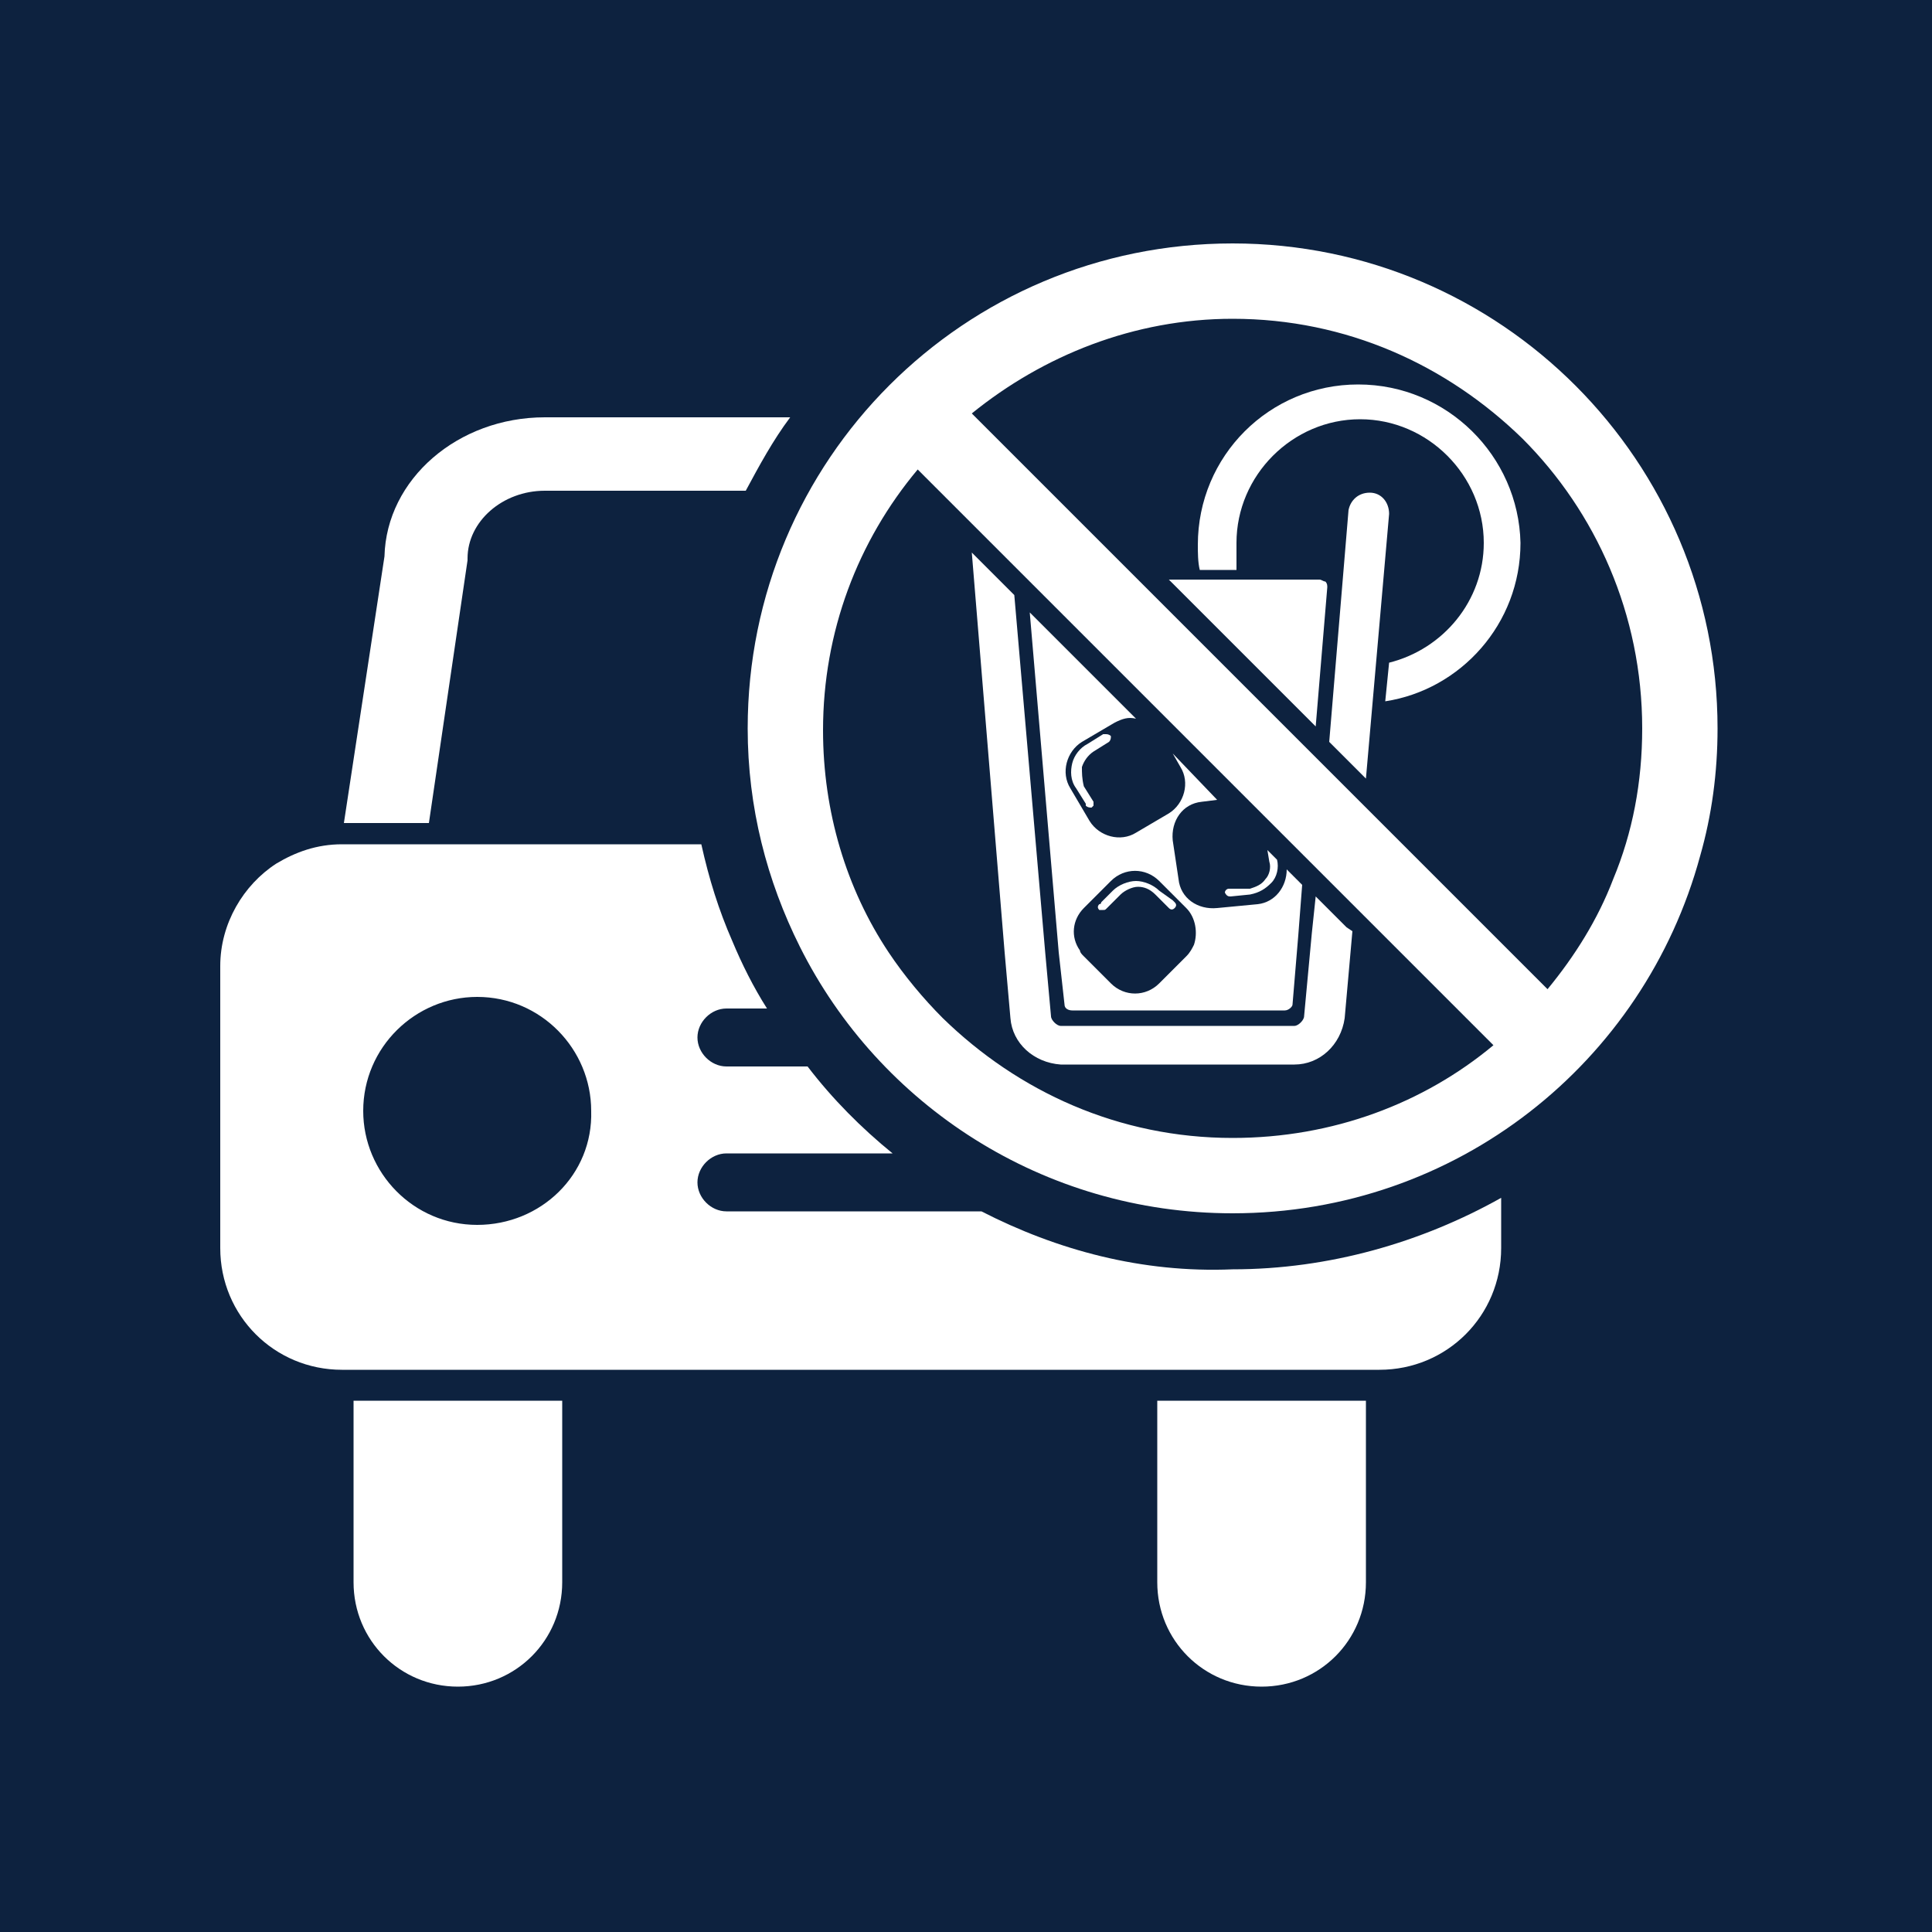 <?xml version="1.0" encoding="UTF-8"?> <!-- Generator: Adobe Illustrator 22.1.0, SVG Export Plug-In . SVG Version: 6.00 Build 0) --> <svg xmlns="http://www.w3.org/2000/svg" xmlns:xlink="http://www.w3.org/1999/xlink" id="Layer_1" x="0px" y="0px" viewBox="0 0 100 100" style="enable-background:new 0 0 100 100;" xml:space="preserve"> <style type="text/css"> .st0{fill:#0D223F;} .st1{fill:#FFFFFF;} </style> <rect class="st0" width="100" height="101.3"></rect> <g> <path class="st1" d="M50.8,62.7H37.6c-0.8,0-1.5-0.7-1.5-1.5c0-0.8,0.7-1.5,1.5-1.5h8.6c-1.6-1.3-3.1-2.8-4.4-4.5h-4.2 c-0.8,0-1.5-0.7-1.5-1.5c0-0.8,0.7-1.5,1.5-1.5h2.1c-0.7-1.1-1.3-2.3-1.8-3.5c-0.7-1.6-1.2-3.2-1.6-5H17.7c-1.3,0-2.4,0.4-3.4,1 c-1.7,1.1-2.9,3.1-2.9,5.3v14.6c0,3.5,2.8,6.3,6.3,6.3h53.7c3.5,0,6.3-2.8,6.3-6.3v-2.6c-4.1,2.3-8.9,3.7-13.9,3.7 C59.1,65.9,54.7,64.7,50.8,62.7z M24.7,63.4c-3.3,0-5.9-2.7-5.9-5.9c0-3.3,2.7-5.9,5.9-5.9c3.3,0,5.9,2.7,5.9,5.9 C30.7,60.8,28,63.4,24.7,63.4z"></path> <path class="st1" d="M63.7,46.4L63.7,46.4C63.7,46.4,63.7,46.4,63.7,46.4l1-0.1c0.5-0.1,0.8-0.3,1.1-0.6c0.3-0.3,0.4-0.8,0.3-1.2 l0,0l-0.5-0.5l0.1,0.6c0.1,0.3,0,0.7-0.2,0.9c-0.2,0.3-0.5,0.4-0.8,0.5L63.7,46c0,0,0,0-0.1,0c-0.1,0-0.2,0.1-0.2,0.2 C63.5,46.4,63.6,46.4,63.7,46.4z"></path> <path class="st1" d="M70.9,25.5c-0.6,0-1,0.4-1.1,0.9l-1,12l1.9,1.9l1.2-13.7C71.9,26,71.5,25.5,70.9,25.5z"></path> <path class="st1" d="M59.9,81.9c0,3,2.4,5.4,5.4,5.4c3,0,5.4-2.4,5.4-5.4v-9.4H59.9V81.9z"></path> <path class="st1" d="M57.1,47.1c0.1,0,0.1,0,0.2-0.1c0,0,0,0,0,0l0.7-0.7c0.2-0.2,0.6-0.4,0.9-0.4c0.3,0,0.6,0.1,0.9,0.4l0.7,0.7 c0,0,0,0,0,0c0.1,0.1,0.2,0.1,0.3,0c0.1-0.1,0.1-0.2,0-0.3v0c0,0,0,0-0.1-0.1L60,46.1c-0.3-0.3-0.8-0.5-1.2-0.5 c-0.4,0-0.9,0.2-1.2,0.5L57,46.7c0,0,0,0.1-0.1,0.1c-0.1,0.1-0.1,0.2,0,0.3C57,47.1,57,47.1,57.1,47.1z"></path> <path class="st1" d="M18.3,81.9c0,3,2.4,5.4,5.4,5.4c3,0,5.4-2.4,5.4-5.4v-9.4H18.3V81.9z"></path> <path class="st1" d="M24.2,29v-0.1c0-1.9,1.8-3.5,4-3.5h10.4c0.7-1.3,1.4-2.6,2.3-3.8H28.2c-4.5,0-8.2,3.2-8.3,7.2l-2.1,13.8h4.4 L24.2,29z"></path> <path class="st1" d="M70.3,19.9c-4.6,0-8.3,3.7-8.3,8.3c0,0.4,0,0.9,0.1,1.3h1.9C64,29,64,28.6,64,28.1c0-3.5,2.9-6.4,6.4-6.4 c3.5,0,6.4,2.9,6.4,6.4c0,3-2.1,5.5-4.9,6.2l-0.2,2c3.9-0.6,7-4,7-8.2C78.6,23.6,74.9,19.9,70.3,19.9z"></path> <path class="st1" d="M68.1,46.4l-0.2,1.9l-0.4,4.3c0,0.2-0.3,0.5-0.5,0.5H54.9c-0.2,0-0.5-0.3-0.5-0.5l-0.3-3.3l-1.6-18.5l-2.2-2.2 L52,49.3l0.3,3.4c0.1,1.3,1.2,2.3,2.6,2.4H67c1.3,0,2.4-1,2.6-2.4l0.4-4.5L69.7,48L68.1,46.4z"></path> <path class="st1" d="M63.8,12.6c-13.9,0-25.1,11.2-25.1,25.1c0,4.1,1,7.9,2.7,11.3c4.1,8.2,12.6,13.8,22.4,13.8 c11.6,0,21.3-7.8,24.2-18.5c0.6-2.1,0.9-4.3,0.9-6.6C88.9,23.9,77.7,12.6,63.8,12.6z M63.8,58.9c-5.9,0-11.1-2.4-15-6.2 c-1-1-2-2.2-2.8-3.4c-2.2-3.3-3.4-7.3-3.4-11.5c0-5.1,1.8-9.8,4.9-13.5l23.6,23.6l6.2,6.2C73.7,57.1,69,58.9,63.8,58.9z M83.5,45.5 c-0.8,2.1-2,4-3.4,5.7l-4.2-4.2L50.3,21.4c3.7-3,8.4-4.9,13.5-4.9c5.9,0,11.1,2.4,15,6.2c3.8,3.8,6.2,9.1,6.2,15 C85,40.5,84.5,43.1,83.5,45.5z"></path> <path class="st1" d="M68.3,30h-7.8l7.6,7.6l0.6-7.2c0-0.1,0-0.2-0.1-0.3C68.5,30.1,68.4,30,68.3,30z"></path> <path class="st1" d="M55.1,52c0,0.2,0.2,0.3,0.4,0.3l11,0c0.2,0,0.4-0.2,0.4-0.3l0.3-3.6l0.2-2.6l-0.8-0.8c0,0.9-0.6,1.7-1.5,1.8 L63,47c-1,0.1-1.9-0.5-2-1.5l-0.3-2c-0.1-1,0.5-1.9,1.5-2l0.8-0.1L60.7,39l0.4,0.7c0.5,0.8,0.2,1.9-0.6,2.4l-1.7,1 c-0.8,0.5-1.9,0.2-2.4-0.6l-1-1.7c-0.5-0.8-0.2-1.9,0.6-2.4l1.7-1c0.4-0.2,0.7-0.3,1.1-0.2l-5.5-5.5l1.5,17.6L55.1,52z M56.1,47 l1.4-1.4c0.7-0.7,1.8-0.7,2.5,0l1.4,1.4c0.5,0.5,0.6,1.3,0.4,1.9c-0.1,0.2-0.2,0.4-0.4,0.6l-1.4,1.4c-0.7,0.7-1.8,0.7-2.5,0 l-1.4-1.4c-0.1-0.1-0.2-0.2-0.2-0.3C55.4,48.5,55.5,47.6,56.1,47z"></path> <path class="st1" d="M56.6,38.9l0.8-0.5c0,0,0,0,0,0c0.1-0.1,0.1-0.2,0.1-0.3c-0.1-0.1-0.2-0.1-0.3-0.1c0,0,0,0-0.1,0l-0.8,0.5 c-0.4,0.2-0.7,0.6-0.8,1c-0.1,0.4-0.1,0.9,0.2,1.3l0.5,0.8c0,0,0,0.1,0,0.1c0.1,0.1,0.2,0.1,0.3,0.1c0,0,0.1-0.1,0.1-0.1 c0-0.1,0-0.1,0-0.2c0,0,0,0,0,0l-0.5-0.8C56,40.3,56,40,56,39.7C56.1,39.4,56.3,39.1,56.6,38.9z"></path> </g> </svg> 